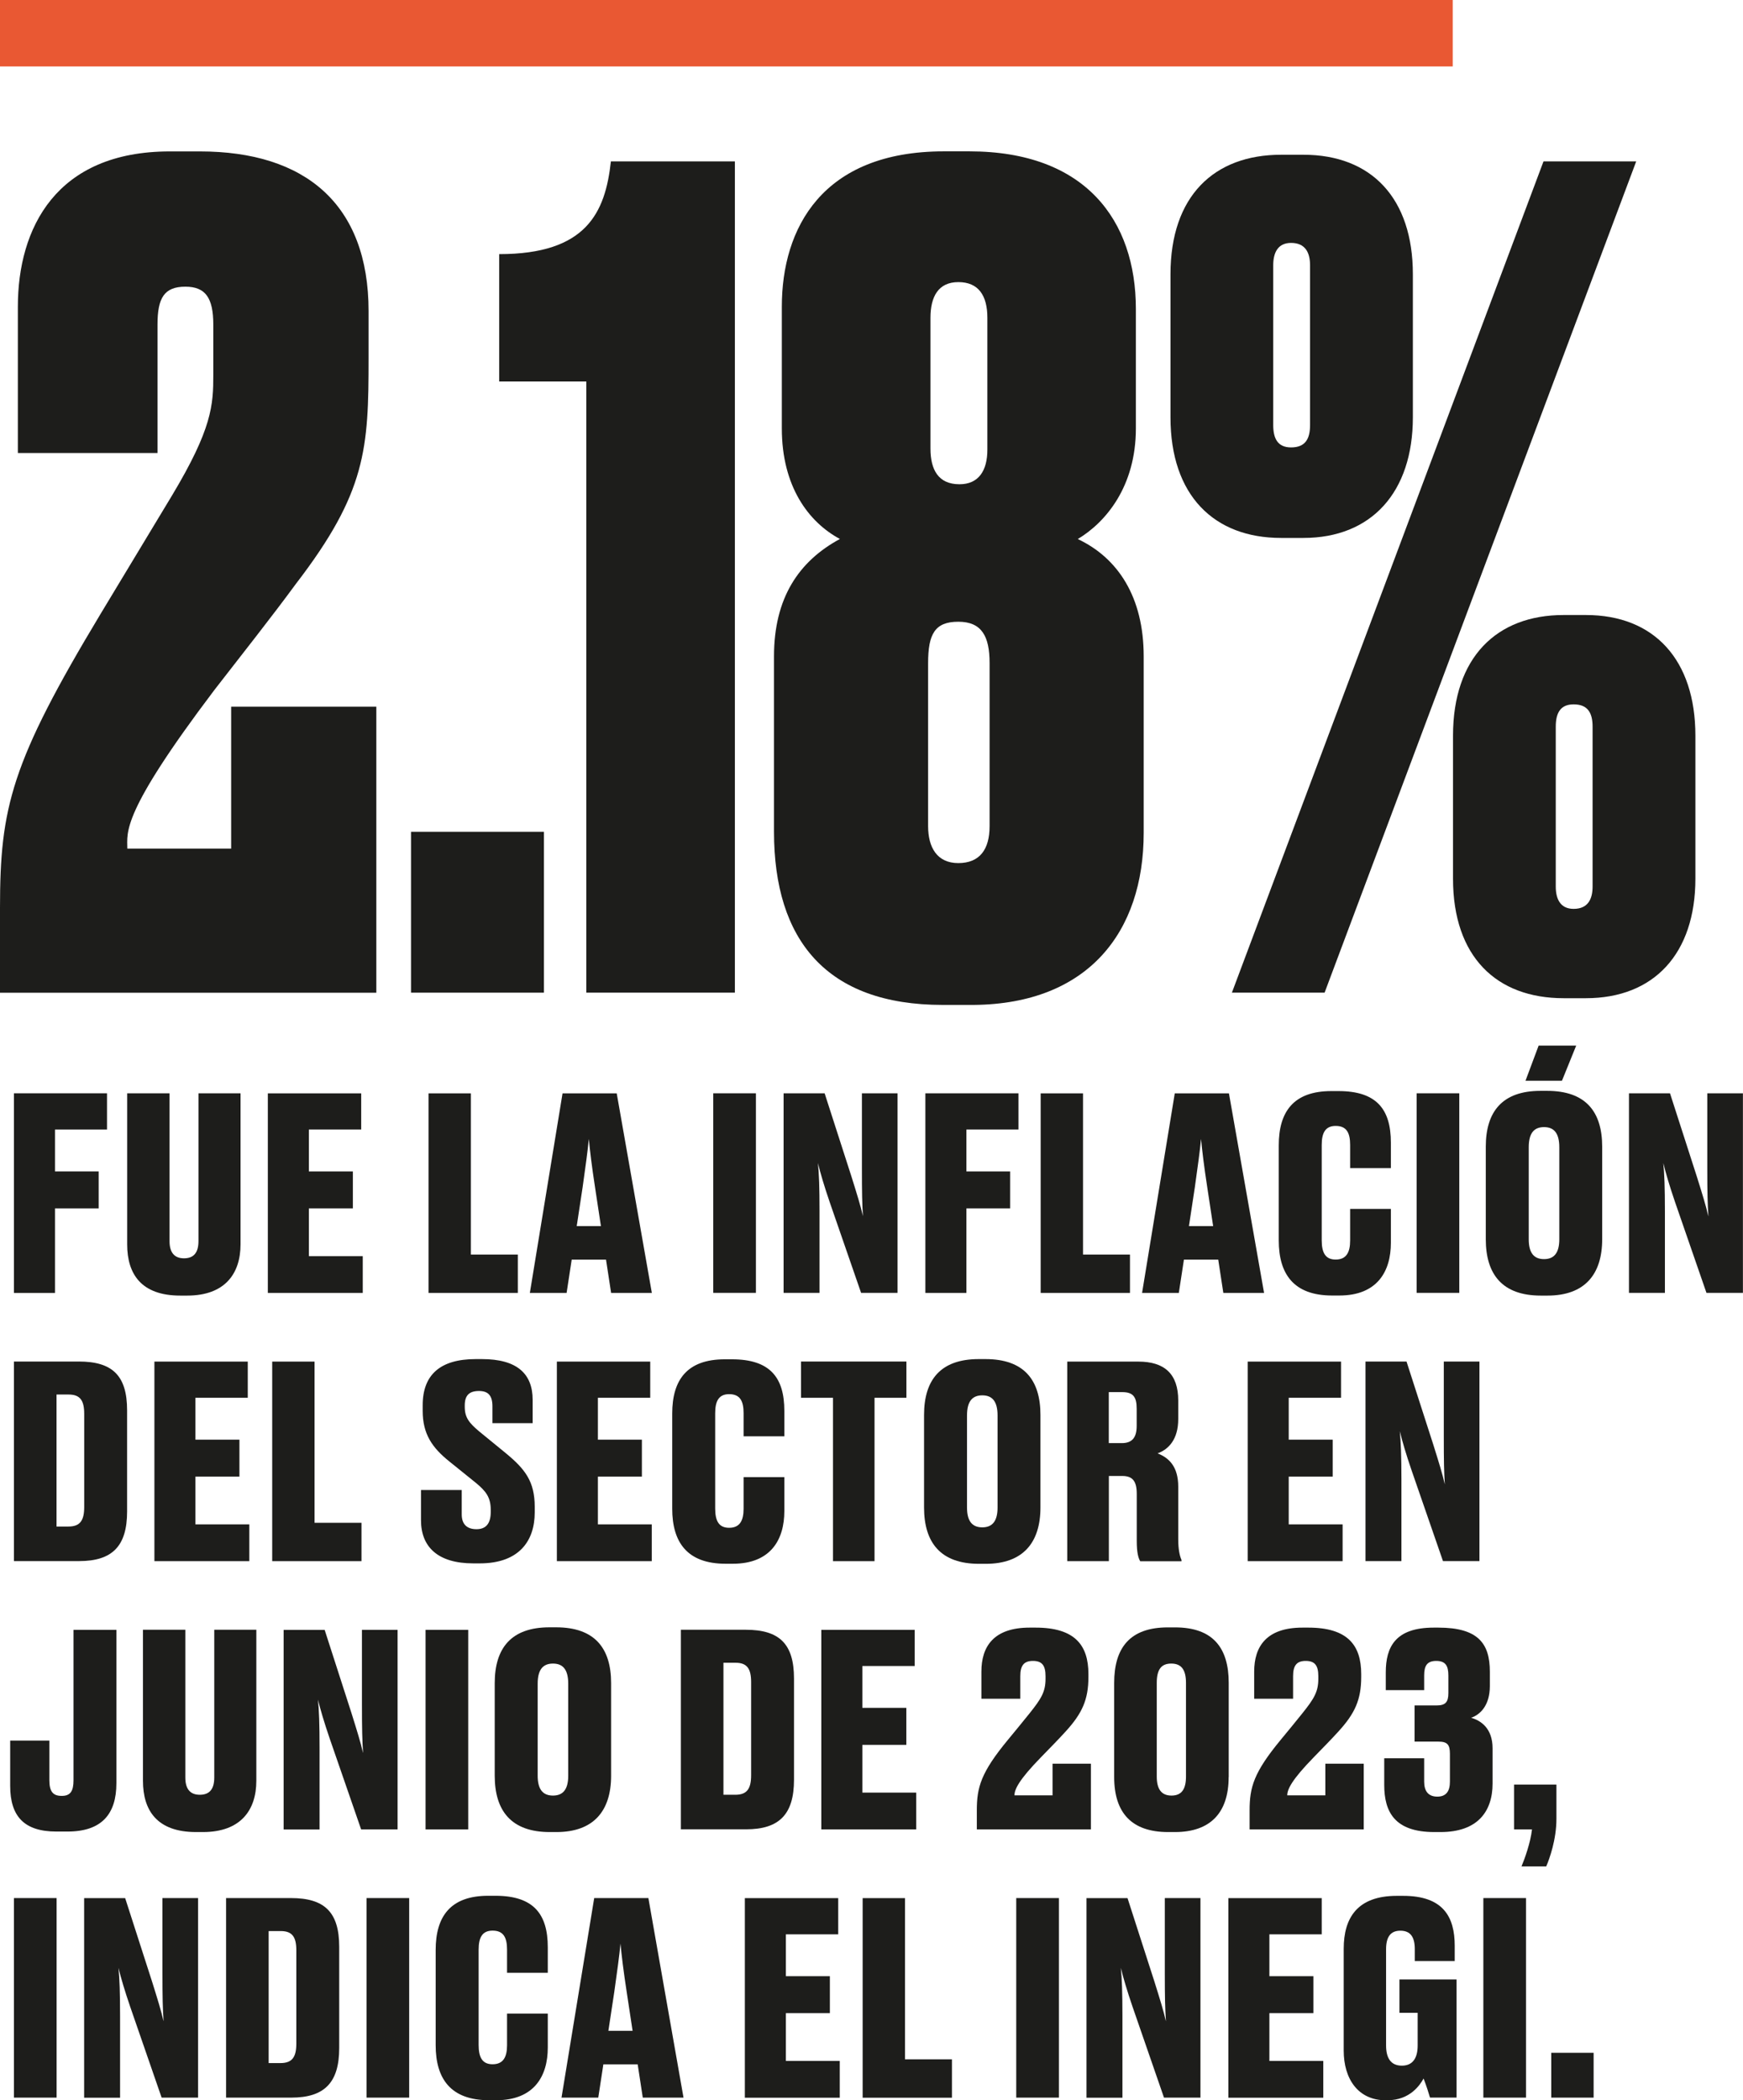 <?xml version="1.0" encoding="UTF-8"?>
<svg id="Capa_2" data-name="Capa 2" xmlns="http://www.w3.org/2000/svg" viewBox="0 0 236.16 284.47">
  <defs>
    <style>
      .cls-1 {
        fill: #1d1d1b;
      }

      .cls-1, .cls-2 {
        stroke-width: 0px;
      }

      .cls-2 {
        fill: #e95833;
      }
    </style>
  </defs>
  <g id="Capa_2-2" data-name="Capa 2">
    <g>
      <g>
        <path class="cls-1" d="m21.34,43.96v17.4H2.42v-19.82c0-10.59,5.14-21.03,20.58-21.03h4.09c14.22,0,22.85,7.11,22.85,21.64v6.35c0,12.26-.3,18.16-9.84,30.57-3.33,4.54-7.41,9.68-11.05,14.38-12.71,16.8-11.8,19.22-11.8,21.49h14.07v-19.22h19.67v38.74H0v-11.5c0-13.62,1.51-19.67,13.62-39.8l9.68-16.04c5.45-9.08,5.6-12.26,5.6-16.34v-6.81c0-3.63-1.06-5.14-3.78-5.14-2.87,0-3.78,1.51-3.78,5.14Z"/>
        <path class="cls-1" d="m73.7,134.45h-18.01v-21.79h18.01v21.79Z"/>
        <path class="cls-1" d="m67.64,51.67v-17.25c11.8,0,14.37-5.6,15.13-12.56h16.8v112.59h-20.13V51.67h-11.8Z"/>
        <path class="cls-1" d="m153.9,58.03c0,7.87-4.08,12.71-7.87,14.98,5.45,2.57,8.93,7.87,8.93,15.89v23.91c0,13.47-7.57,23.15-23,23.3h-4.24c-15.74,0-22.85-8.78-22.85-23.46v-23.76c0-7.87,3.33-12.86,8.93-15.89-4.24-2.27-7.87-7.11-7.87-14.98v-16.49c0-10.59,5.45-21.03,21.94-21.03h3.48c15.74,0,22.55,9.38,22.55,21.34v16.19Zm-19.82,31.78c0-3.63-1.06-5.6-4.24-5.6s-4.09,1.67-4.09,5.6v22.09c0,2.87,1.21,5,4.09,5s4.24-1.82,4.24-5v-22.09Zm-.3-46.76c0-3.03-1.21-4.84-3.93-4.84s-3.78,1.97-3.78,4.84v17.7c0,2.87,1.06,4.84,3.93,4.84,2.57,0,3.78-1.81,3.78-4.69v-17.86Z"/>
        <path class="cls-1" d="m158.59,37.15c0-10.59,5.9-16.19,14.98-16.19h3.03c9.23,0,14.83,5.9,14.83,16.19v19.37c0,10.14-5.6,16.34-14.83,16.34h-3.03c-9.08,0-14.98-5.75-14.98-16.34v-19.37Zm63.1-15.29l-42.22,112.59h-12.56l42.22-112.59h12.56Zm-44.19,14.07c0-1.67-.61-3.03-2.57-3.03-1.82,0-2.42,1.36-2.42,3.03v21.64c0,1.82.6,3.03,2.42,3.03,1.97,0,2.57-1.21,2.57-3.03v-21.64Zm19.37,63.71c0-10.59,5.9-16.34,14.98-16.34h3.03c9.23,0,14.83,6.05,14.83,16.34v19.37c0,10.14-5.6,16.19-14.83,16.19h-3.03c-9.08,0-14.98-5.6-14.98-16.19v-19.37Zm18.91,20.43v-21.64c0-1.81-.6-3.03-2.57-3.03-1.82,0-2.42,1.21-2.42,3.03v21.64c0,1.67.6,3.03,2.42,3.03,1.97,0,2.57-1.36,2.57-3.03Z"/>
      </g>
      <g>
        <path class="cls-1" d="m1.89,148.08h12.61v4.91h-7.05v5.67h5.92v5.01h-5.92v11.45H1.89v-27.03Z"/>
        <path class="cls-1" d="m24.42,175.48c-5.27,0-7.19-2.91-7.19-6.94v-20.46h5.74v20.02c0,1.45.58,2.33,1.96,2.33s1.96-.84,1.96-2.33v-20.02h5.7v20.46c0,3.96-2.11,6.94-7.23,6.94h-.94Z"/>
        <path class="cls-1" d="m48.94,148.08v4.91h-7.09v5.67h5.96v5.01h-5.96v6.47h7.3v4.98h-12.86v-27.03h12.64Z"/>
        <path class="cls-1" d="m63.8,148.08v21.84h6.36v5.2h-12.1v-27.03h5.74Z"/>
        <path class="cls-1" d="m82.11,170.61h-4.65l-.69,4.51h-4.98l4.43-27.03h7.34l4.76,27.03h-5.52l-.69-4.51Zm-3.96-4.54h3.27l-.8-5.27c-.44-2.87-.69-4.94-.84-6.54-.15,1.6-.44,3.71-.84,6.54l-.8,5.27Z"/>
        <path class="cls-1" d="m102.42,175.11h-5.78v-27.03h5.78v27.03Z"/>
        <path class="cls-1" d="m116.92,164.72c-.11-1.71-.14-3.09-.14-6.58v-10.06h4.83v27.03h-4.94l-4.25-12.28c-.76-2.22-1.27-3.96-1.6-5.31.15,1.42.22,3.31.22,6.58v11.01h-4.87v-27.03h5.56l3.63,11.26c.76,2.43,1.24,3.96,1.56,5.38Z"/>
        <path class="cls-1" d="m125.38,148.08h12.61v4.91h-7.05v5.67h5.92v5.01h-5.92v11.45h-5.56v-27.03Z"/>
        <path class="cls-1" d="m146.74,148.08v21.84h6.36v5.2h-12.1v-27.03h5.74Z"/>
        <path class="cls-1" d="m165.06,170.61h-4.65l-.69,4.51h-4.98l4.43-27.03h7.34l4.76,27.03h-5.52l-.69-4.51Zm-3.96-4.54h3.27l-.8-5.27c-.44-2.87-.69-4.94-.84-6.54-.15,1.6-.44,3.71-.84,6.54l-.8,5.27Z"/>
        <path class="cls-1" d="m182.93,168.03v-4.29h5.52v4.61c0,3.82-1.82,7.12-6.98,7.12h-.98c-5.2,0-7.23-2.91-7.23-7.45v-12.9c0-4.54,2-7.34,7.12-7.34h.98c5.16,0,7.09,2.47,7.09,6.98v3.45h-5.52v-3.13c0-1.64-.47-2.58-1.96-2.58-1.38,0-1.89.91-1.89,2.58v12.9c0,1.71.51,2.62,1.89,2.62,1.45,0,1.96-.98,1.96-2.58Z"/>
        <path class="cls-1" d="m197.72,175.11h-5.78v-27.03h5.78v27.03Z"/>
        <path class="cls-1" d="m217.08,167.85c0,4.8-2.4,7.63-7.41,7.63h-.91c-5.2,0-7.45-2.87-7.45-7.63v-12.54c0-4.76,2.25-7.56,7.41-7.56h.91c5.2,0,7.45,2.8,7.45,7.56v12.54Zm-8.61-26.23h5.09l-1.93,4.76h-4.94l1.78-4.76Zm2.8,13.77c0-1.93-.73-2.73-2.07-2.73s-2.07.8-2.07,2.73v12.46c0,1.78.65,2.69,2.07,2.69s2.07-.91,2.07-2.69v-12.46Z"/>
        <path class="cls-1" d="m231.47,164.72c-.11-1.71-.15-3.09-.15-6.58v-10.06h4.83v27.03h-4.94l-4.25-12.28c-.76-2.22-1.27-3.96-1.6-5.31.15,1.42.22,3.31.22,6.58v11.01h-4.87v-27.03h5.56l3.63,11.26c.76,2.43,1.24,3.96,1.56,5.38Z"/>
        <path class="cls-1" d="m1.89,184.41h8.79c4.54,0,6.54,1.89,6.54,6.61v13.7c0,4.69-2,6.72-6.5,6.72H1.89v-27.03Zm5.78,22.35h1.6c1.6,0,2.14-.84,2.14-2.65v-12.61c0-1.82-.55-2.62-2.11-2.62h-1.64v17.88Z"/>
        <path class="cls-1" d="m33.57,184.41v4.91h-7.09v5.67h5.96v5.01h-5.96v6.47h7.3v4.98h-12.86v-27.03h12.64Z"/>
        <path class="cls-1" d="m42.62,184.41v21.84h6.36v5.2h-12.1v-27.03h5.74Z"/>
        <path class="cls-1" d="m57.04,205.92v-4.11h5.52v3.31c0,1.31.69,2,2,2s1.93-.8,1.93-2.33v-.29c0-1.67-.62-2.51-2.03-3.67l-3.56-2.87c-2.36-1.89-3.63-3.74-3.63-6.87v-.76c0-4.11,2.36-6.25,7.19-6.25h.84c4.72,0,6.87,1.96,6.87,5.52v3.16h-5.45v-2.29c0-1.45-.58-2.07-1.82-2.07-1.31,0-1.93.58-1.93,1.96v.18c0,1.45.58,2.18,1.96,3.34l3.56,2.91c2.65,2.18,3.96,3.85,3.96,7.3v.76c0,3.85-2.11,6.9-7.45,6.9h-.87c-4.83,0-7.09-2.25-7.09-5.85Z"/>
        <path class="cls-1" d="m88.1,184.41v4.91h-7.09v5.67h5.96v5.01h-5.96v6.47h7.3v4.98h-12.86v-27.03h12.64Z"/>
        <path class="cls-1" d="m100.75,204.36v-4.29h5.52v4.61c0,3.82-1.82,7.12-6.98,7.12h-.98c-5.2,0-7.23-2.91-7.23-7.45v-12.9c0-4.54,2-7.34,7.12-7.34h.98c5.16,0,7.09,2.47,7.09,6.98v3.45h-5.52v-3.13c0-1.64-.47-2.58-1.96-2.58-1.38,0-1.89.91-1.89,2.58v12.9c0,1.71.51,2.62,1.89,2.62,1.45,0,1.96-.98,1.96-2.58Z"/>
        <path class="cls-1" d="m112.85,189.32h-4.32v-4.91h14.28v4.91h-4.32v22.13h-5.63v-22.13Z"/>
        <path class="cls-1" d="m140.97,204.18c0,4.8-2.4,7.63-7.41,7.63h-.91c-5.2,0-7.45-2.87-7.45-7.63v-12.54c0-4.76,2.25-7.56,7.41-7.56h.91c5.2,0,7.45,2.8,7.45,7.56v12.54Zm-5.81-12.46c0-1.93-.73-2.73-2.07-2.73s-2.07.8-2.07,2.73v12.46c0,1.78.65,2.69,2.07,2.69s2.07-.91,2.07-2.69v-12.46Z"/>
        <path class="cls-1" d="m150.23,211.45h-5.63v-27.03h9.63c3.52,0,5.41,1.64,5.41,5.27v2.51c0,2.76-1.31,4.11-2.8,4.65,1.6.62,2.8,1.85,2.8,4.51v7.12c0,1.31.18,2.22.44,2.8v.18h-5.59c-.25-.4-.47-1.16-.47-2.73v-6.39c0-1.71-.55-2.43-1.96-2.43h-1.82v11.55Zm0-15.99h1.78c1.42,0,2-.8,2-2.33v-2.33c0-1.64-.51-2.25-2-2.25h-1.78v6.9Z"/>
        <path class="cls-1" d="m181.7,184.41v4.91h-7.09v5.67h5.96v5.01h-5.96v6.47h7.3v4.98h-12.86v-27.03h12.64Z"/>
        <path class="cls-1" d="m195.76,201.05c-.11-1.71-.14-3.09-.14-6.58v-10.06h4.83v27.03h-4.94l-4.25-12.28c-.76-2.22-1.27-3.96-1.6-5.31.14,1.42.22,3.31.22,6.58v11.01h-4.87v-27.03h5.56l3.63,11.26c.76,2.43,1.24,3.96,1.56,5.38Z"/>
        <path class="cls-1" d="m6.69,235.75v5.38c0,1.49.47,2.11,1.64,2.11h.07c1.16,0,1.56-.69,1.56-2.11v-20.38h5.81v20.78c0,4.18-2,6.54-6.61,6.54h-1.53c-4.32,0-6.25-2.03-6.25-6.18v-6.14h5.31Z"/>
        <path class="cls-1" d="m26.56,248.14c-5.27,0-7.19-2.91-7.19-6.94v-20.46h5.74v20.02c0,1.45.58,2.33,1.96,2.33s1.96-.84,1.96-2.33v-20.02h5.7v20.46c0,3.96-2.11,6.94-7.23,6.94h-.94Z"/>
        <path class="cls-1" d="m49.19,237.39c-.11-1.71-.15-3.09-.15-6.58v-10.06h4.83v27.03h-4.94l-4.25-12.28c-.76-2.22-1.27-3.96-1.6-5.3.15,1.42.22,3.31.22,6.58v11.01h-4.87v-27.03h5.56l3.63,11.26c.76,2.43,1.24,3.96,1.56,5.38Z"/>
        <path class="cls-1" d="m63.44,247.78h-5.78v-27.03h5.78v27.03Z"/>
        <path class="cls-1" d="m82.8,240.51c0,4.8-2.4,7.63-7.41,7.63h-.91c-5.2,0-7.45-2.87-7.45-7.63v-12.54c0-4.76,2.25-7.56,7.41-7.56h.91c5.2,0,7.45,2.8,7.45,7.56v12.54Zm-5.81-12.46c0-1.93-.73-2.73-2.07-2.73s-2.07.8-2.07,2.73v12.46c0,1.78.65,2.69,2.07,2.69s2.07-.91,2.07-2.69v-12.46Z"/>
        <path class="cls-1" d="m92.25,220.74h8.79c4.54,0,6.54,1.89,6.54,6.61v13.7c0,4.69-2,6.72-6.5,6.72h-8.83v-27.03Zm5.78,22.35h1.6c1.6,0,2.14-.84,2.14-2.65v-12.61c0-1.82-.55-2.62-2.11-2.62h-1.64v17.88Z"/>
        <path class="cls-1" d="m123.93,220.74v4.91h-7.09v5.67h5.96v5.01h-5.96v6.47h7.3v4.98h-12.86v-27.03h12.64Z"/>
        <path class="cls-1" d="m132.35,247.78v-2.58c0-3.12.55-5.12,4.22-9.56.87-1.05,2.07-2.51,2.91-3.56,1.6-2,2.18-2.94,2.18-4.69v-.36c0-1.45-.47-2.07-1.71-2.07s-1.71.65-1.71,2.07v3.05h-5.27v-3.67c0-3.38,1.64-5.96,6.54-5.96h.8c5.31,0,7.16,2.36,7.16,6.29v.4c0,3.09-.87,4.94-3.05,7.34-1.02,1.13-2.25,2.36-3.34,3.49-3.05,3.12-3.63,4.4-3.63,5.2h5.16v-4.29h5.2v8.9h-15.44Z"/>
        <path class="cls-1" d="m166.47,240.69c0,4.9-2.54,7.45-7.27,7.45h-.94c-4.94,0-7.3-2.62-7.3-7.45v-12.75c0-4.76,2.14-7.52,7.27-7.52h.98c5.16,0,7.27,2.8,7.27,7.52v12.75Zm-5.78-12.75c0-1.82-.65-2.62-2-2.62s-1.96.8-1.96,2.62v12.68c0,1.64.58,2.58,2,2.58s1.96-.94,1.96-2.58v-12.68Z"/>
        <path class="cls-1" d="m169.31,247.78v-2.58c0-3.12.55-5.12,4.22-9.56.87-1.05,2.07-2.51,2.91-3.56,1.6-2,2.18-2.94,2.18-4.69v-.36c0-1.45-.47-2.07-1.71-2.07s-1.71.65-1.71,2.07v3.05h-5.27v-3.67c0-3.38,1.64-5.96,6.54-5.96h.8c5.3,0,7.16,2.36,7.16,6.29v.4c0,3.09-.87,4.94-3.05,7.34-1.02,1.13-2.25,2.36-3.34,3.49-3.05,3.12-3.63,4.4-3.63,5.2h5.16v-4.29h5.2v8.9h-15.44Z"/>
        <path class="cls-1" d="m187.76,228.92v-2.4c0-3.42,1.27-6.07,6.5-6.07h.62c5.38,0,6.98,2.14,6.98,5.96v1.96c0,2.65-1.34,3.89-2.54,4.29,1.27.36,2.91,1.38,2.91,4.14v4.76c0,3.81-2.04,6.58-7.05,6.58h-.84c-5.38,0-6.79-2.73-6.79-6.39v-3.6h5.41v3.16c0,1.27.55,2.03,1.78,2.03s1.71-.76,1.71-2.03v-3.78c0-1.24-.36-1.64-1.56-1.64h-3.23v-4.9h2.98c1.2,0,1.6-.44,1.6-1.67v-2.4c0-1.31-.4-1.96-1.64-1.96s-1.64.65-1.64,1.96v2h-5.2Z"/>
        <path class="cls-1" d="m206.15,252.79c.4-.94,1.23-3.23,1.42-5.01h-2.43v-6.07h5.74v4.65c0,2.8-.94,5.41-1.38,6.43h-3.34Z"/>
        <path class="cls-1" d="m7.67,284.11H1.89v-27.03h5.78v27.03Z"/>
        <path class="cls-1" d="m22.16,273.72c-.11-1.71-.15-3.09-.15-6.58v-10.06h4.83v27.03h-4.94l-4.25-12.28c-.76-2.22-1.27-3.96-1.6-5.3.15,1.42.22,3.31.22,6.58v11.01h-4.87v-27.03h5.56l3.63,11.26c.76,2.43,1.24,3.96,1.56,5.38Z"/>
        <path class="cls-1" d="m30.63,257.08h8.79c4.54,0,6.54,1.89,6.54,6.61v13.7c0,4.69-2,6.72-6.5,6.72h-8.83v-27.03Zm5.78,22.35h1.6c1.6,0,2.14-.84,2.14-2.65v-12.61c0-1.82-.55-2.62-2.11-2.62h-1.64v17.88Z"/>
        <path class="cls-1" d="m55.44,284.11h-5.78v-27.03h5.78v27.03Z"/>
        <path class="cls-1" d="m68.7,277.02v-4.29h5.52v4.61c0,3.82-1.82,7.12-6.98,7.12h-.98c-5.2,0-7.23-2.91-7.23-7.45v-12.9c0-4.54,2-7.34,7.12-7.34h.98c5.16,0,7.09,2.47,7.09,6.98v3.45h-5.52v-3.13c0-1.63-.47-2.58-1.96-2.58-1.38,0-1.89.91-1.89,2.58v12.9c0,1.71.51,2.62,1.89,2.62,1.45,0,1.96-.98,1.96-2.58Z"/>
        <path class="cls-1" d="m86.4,279.6h-4.65l-.69,4.51h-4.98l4.43-27.03h7.34l4.76,27.03h-5.52l-.69-4.51Zm-3.96-4.54h3.27l-.8-5.27c-.44-2.87-.69-4.94-.84-6.54-.15,1.6-.44,3.71-.84,6.54l-.8,5.27Z"/>
        <path class="cls-1" d="m113.57,257.08v4.91h-7.09v5.67h5.96v5.01h-5.96v6.47h7.3v4.98h-12.86v-27.03h12.64Z"/>
        <path class="cls-1" d="m122.62,257.08v21.84h6.36v5.2h-12.1v-27.03h5.74Z"/>
        <path class="cls-1" d="m143.47,284.11h-5.78v-27.03h5.78v27.03Z"/>
        <path class="cls-1" d="m157.97,273.72c-.11-1.71-.15-3.09-.15-6.58v-10.06h4.83v27.03h-4.94l-4.25-12.28c-.76-2.22-1.27-3.96-1.6-5.3.15,1.42.22,3.31.22,6.58v11.01h-4.87v-27.03h5.56l3.63,11.26c.76,2.43,1.24,3.96,1.56,5.38Z"/>
        <path class="cls-1" d="m179.08,257.08v4.91h-7.09v5.67h5.96v5.01h-5.96v6.47h7.3v4.98h-12.86v-27.03h12.64Z"/>
        <path class="cls-1" d="m187.76,284.47c-3.78,0-5.7-2.94-5.7-6.72v-13.81c0-4.18,1.85-7.16,7.19-7.16h.87c5.41,0,6.98,2.83,6.98,6.76v2.07h-5.41v-1.6c0-1.6-.54-2.51-1.96-2.51-1.34,0-1.93.87-1.93,2.51v13.04c0,1.67.62,2.73,2.14,2.73s2.14-1.09,2.14-2.73v-4.43h-2.47v-4.51h7.74v15.99h-3.6c-.11-.4-.51-1.67-.87-2.58-.47.87-1.85,2.94-4.87,2.94h-.25Z"/>
        <path class="cls-1" d="m206.76,284.11h-5.78v-27.03h5.78v27.03Z"/>
        <path class="cls-1" d="m215.92,284.11h-5.74v-6.07h5.74v6.07Z"/>
      </g>
      <rect class="cls-2" width="196.83" height="9"/>
    </g>
  </g>
</svg>